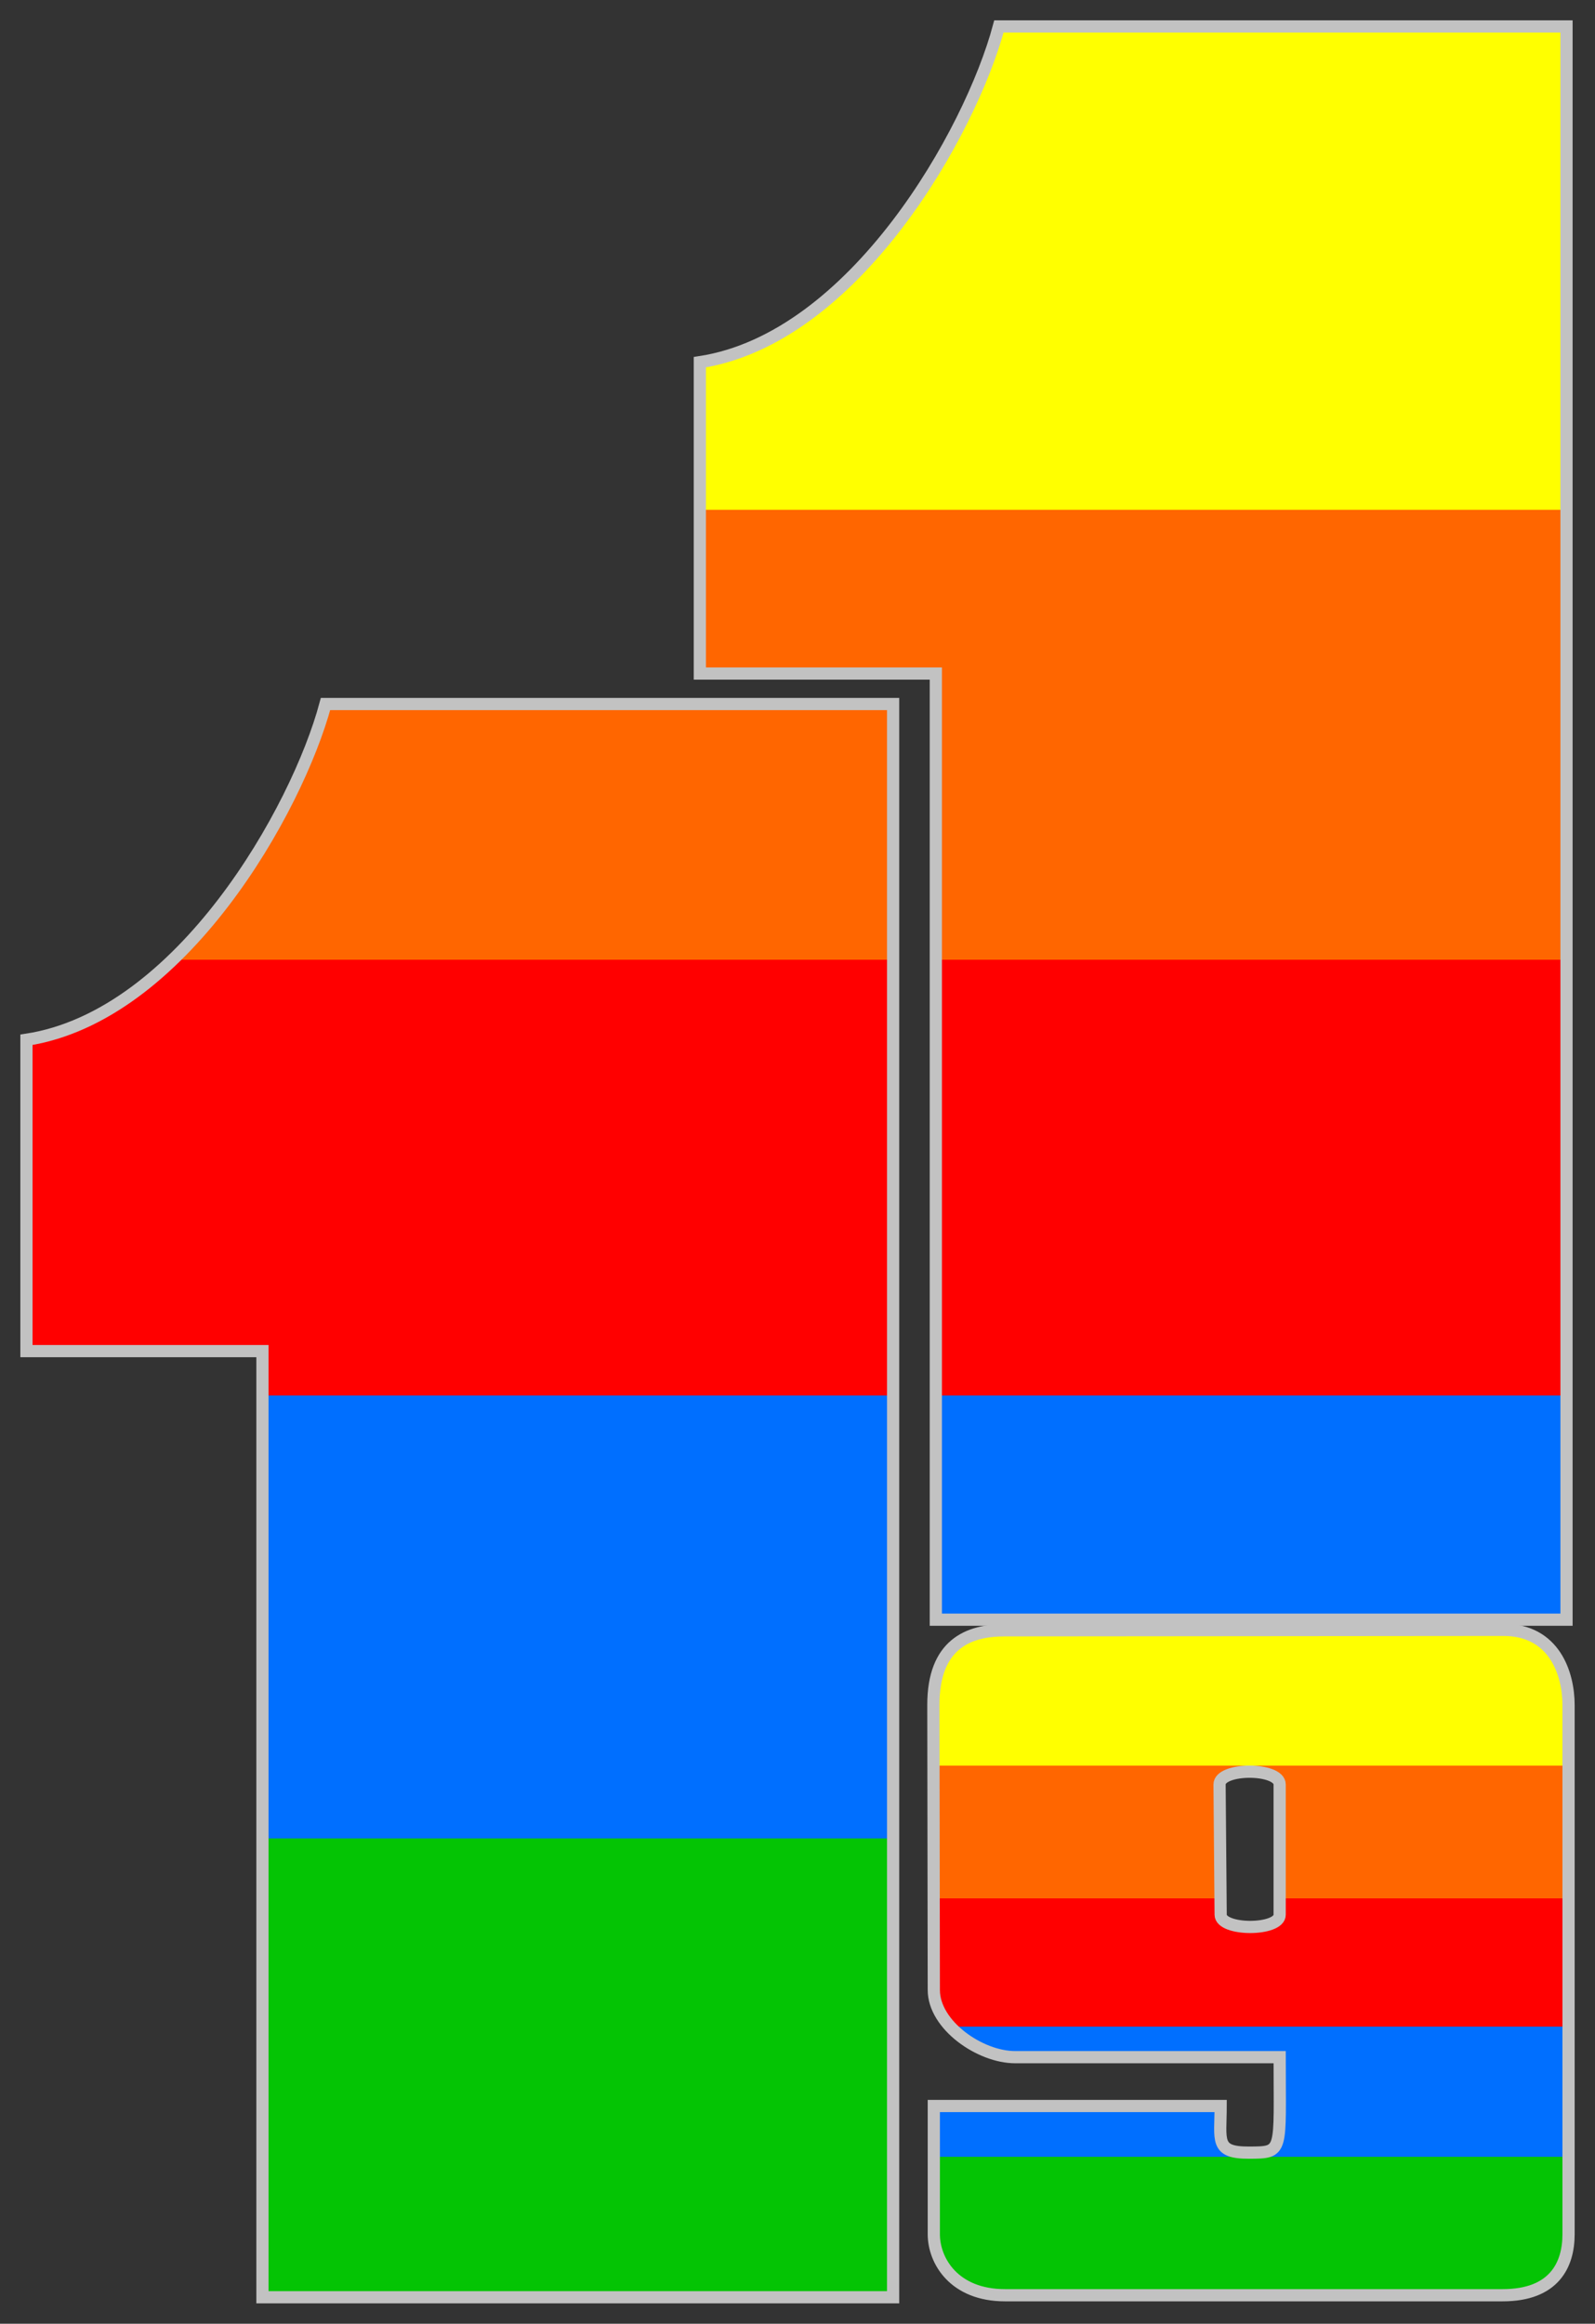 <?xml version="1.0" encoding="UTF-8" standalone="no"?>
<svg
   xmlns:dc="http://purl.org/dc/elements/1.1/"
   xmlns:cc="http://creativecommons.org/ns#"
   xmlns:rdf="http://www.w3.org/1999/02/22-rdf-syntax-ns#"
   xmlns:svg="http://www.w3.org/2000/svg"
   xmlns="http://www.w3.org/2000/svg"
   xmlns:xlink="http://www.w3.org/1999/xlink"
   xmlns:sodipodi="http://sodipodi.sourceforge.net/DTD/sodipodi-0.dtd"
   xmlns:inkscape="http://www.inkscape.org/namespaces/inkscape"
   version="1.1"
   id="svg2"
   width="784"
   height="1142"
   viewBox="0 0 784 1142"
   sodipodi:docname="Canales 11 y 9 (Santo Domingo DR).svg"
   inkscape:version="1.0.1 (3bc2e813f5, 2020-09-07)">
  <rect x="0" y="0" width="784" height="1142" fill="#333333" stroke="none"/>
  <style
     id="style837"></style>
  <defs
     id="defs6">
    <linearGradient
       inkscape:collect="always"
       id="linearGradient897">
      <stop
         style="stop-color:#04c404;stop-opacity:1"
         offset="0"
         id="stop893" />
      <stop
         style="stop-color:#04c404;stop-opacity:1"
         offset="0.194"
         id="stop924" />
      <stop
         style="stop-color:#006fff;stop-opacity:1"
         offset="0.194"
         id="stop922" />
      <stop
         style="stop-color:#006fff;stop-opacity:1"
         offset="0.391"
         id="stop920" />
      <stop
         style="stop-color:#ff0000;stop-opacity:1"
         offset="0.391"
         id="stop916" />
      <stop
         style="stop-color:#ff0000;stop-opacity:1"
         offset="0.585"
         id="stop914" />
      <stop
         style="stop-color:#ff6600;stop-opacity:1"
         offset="0.585"
         id="stop912" />
      <stop
         style="stop-color:#ff6600;stop-opacity:1"
         offset="0.785"
         id="stop910" />
      <stop
         style="stop-color:#ffff00;stop-opacity:1"
         offset="0.785"
         id="stop908" />
      <stop
         style="stop-color:#ffff00;stop-opacity:1"
         offset="1"
         id="stop895" />
    </linearGradient>
    <linearGradient
       inkscape:collect="always"
       xlink:href="#linearGradient897"
       id="linearGradient899"
       x1="610"
       y1="1115"
       x2="610"
       y2="790"
       gradientUnits="userSpaceOnUse" />
    <linearGradient
       inkscape:collect="always"
       xlink:href="#linearGradient897"
       id="linearGradient918"
       gradientUnits="userSpaceOnUse"
       x1="610"
       y1="1115"
       x2="610"
       y2="790"
       gradientTransform="translate(9,8)" />
    <linearGradient
       inkscape:collect="always"
       xlink:href="#linearGradient897"
       id="linearGradient936"
       x1="390"
       y1="1110"
       x2="390"
       y2="5"
       gradientUnits="userSpaceOnUse" />
    <linearGradient
       inkscape:collect="always"
       xlink:href="#linearGradient897"
       id="linearGradient859"
       gradientUnits="userSpaceOnUse"
       x1="390"
       y1="1110"
       x2="390"
       y2="5" />
    <linearGradient
       inkscape:collect="always"
       xlink:href="#linearGradient897"
       id="linearGradient861"
       gradientUnits="userSpaceOnUse"
       x1="390"
       y1="1110"
       x2="390"
       y2="5" />
  </defs>
  <sodipodi:namedview
     pagecolor="#000000"
     bordercolor="#666666"
     borderopacity="1"
     objecttolerance="10"
     gridtolerance="10"
     guidetolerance="10"
     inkscape:pageopacity="0"
     inkscape:pageshadow="2"
     inkscape:window-width="1920"
     inkscape:window-height="1017"
     id="namedview4"
     showgrid="true"
     inkscape:zoom="0.46197643"
     inkscape:cx="487.49352"
     inkscape:cy="680.38361"
     inkscape:window-x="-8"
     inkscape:window-y="-8"
     inkscape:window-maximized="1"
     inkscape:current-layer="g10"
     inkscape:document-rotation="0">
    <inkscape:grid
       type="xygrid"
       id="grid872" />
  </sodipodi:namedview>
  <g
     inkscape:groupmode="layer"
     inkscape:label="Image"
     id="g10">
    <g
       id="g928"
       style="opacity:1;fill:url(#linearGradient936);fill-opacity:1"
       transform="translate(9,8)">
      <path
         style="opacity:1;fill:url(#linearGradient859);fill-opacity:1;stroke:#c2c2c2;stroke-width:6;stroke-linecap:butt;stroke-linejoin:miter;stroke-miterlimit:4;stroke-dasharray:none;stroke-opacity:1"
         d="m 151,338 h 279 v 783 H 120 V 656 H 4 V 503 C 80,491.346 137.067,390 151,338 Z"
         id="path850"
         sodipodi:nodetypes="cccccccc" />
      <path
         style="opacity:1;fill:url(#linearGradient861);fill-opacity:1;stroke:#c2c2c2;stroke-width:6;stroke-linecap:butt;stroke-linejoin:miter;stroke-miterlimit:4;stroke-dasharray:none;stroke-opacity:1"
         d="M 482,5 H 761 V 788 H 451 V 323 H 335 V 170 C 411,158.346 468.067,57 482,5 Z"
         id="path850-6"
         sodipodi:nodetypes="cccccccc" />
    </g>
    <path
       id="path850-6-9"
       style="opacity:1;fill:url(#linearGradient918);fill-opacity:1;stroke:#c2c2c2;stroke-width:6;stroke-linecap:butt;stroke-linejoin:miter;stroke-miterlimit:4;stroke-dasharray:none;stroke-opacity:1"
       d="m 739,801 -245.271,0.217 C 475.999,801.233 458.737,807.999 458.783,838 L 459,978 c 0.027,17.285 22.715,33 40,33 h 130 c 0,47 2.067,46.832 -14.967,46.916 C 596.999,1058 600,1052 600,1035 H 459 v 63 c 0,13.108 10,30 35,30 H 738.6 C 764,1128 771,1113 771,1098 V 838 c 0,-15.555 -7,-37.022 -32,-37 z m -110,76 v 64 c 0,8 -28.932,8 -29,0 l -0.541,-64 C 599.388,868.607 629,868.607 629,877 Z"
       sodipodi:nodetypes="ccccscsccssssscsssss" />
  </g>
</svg>
